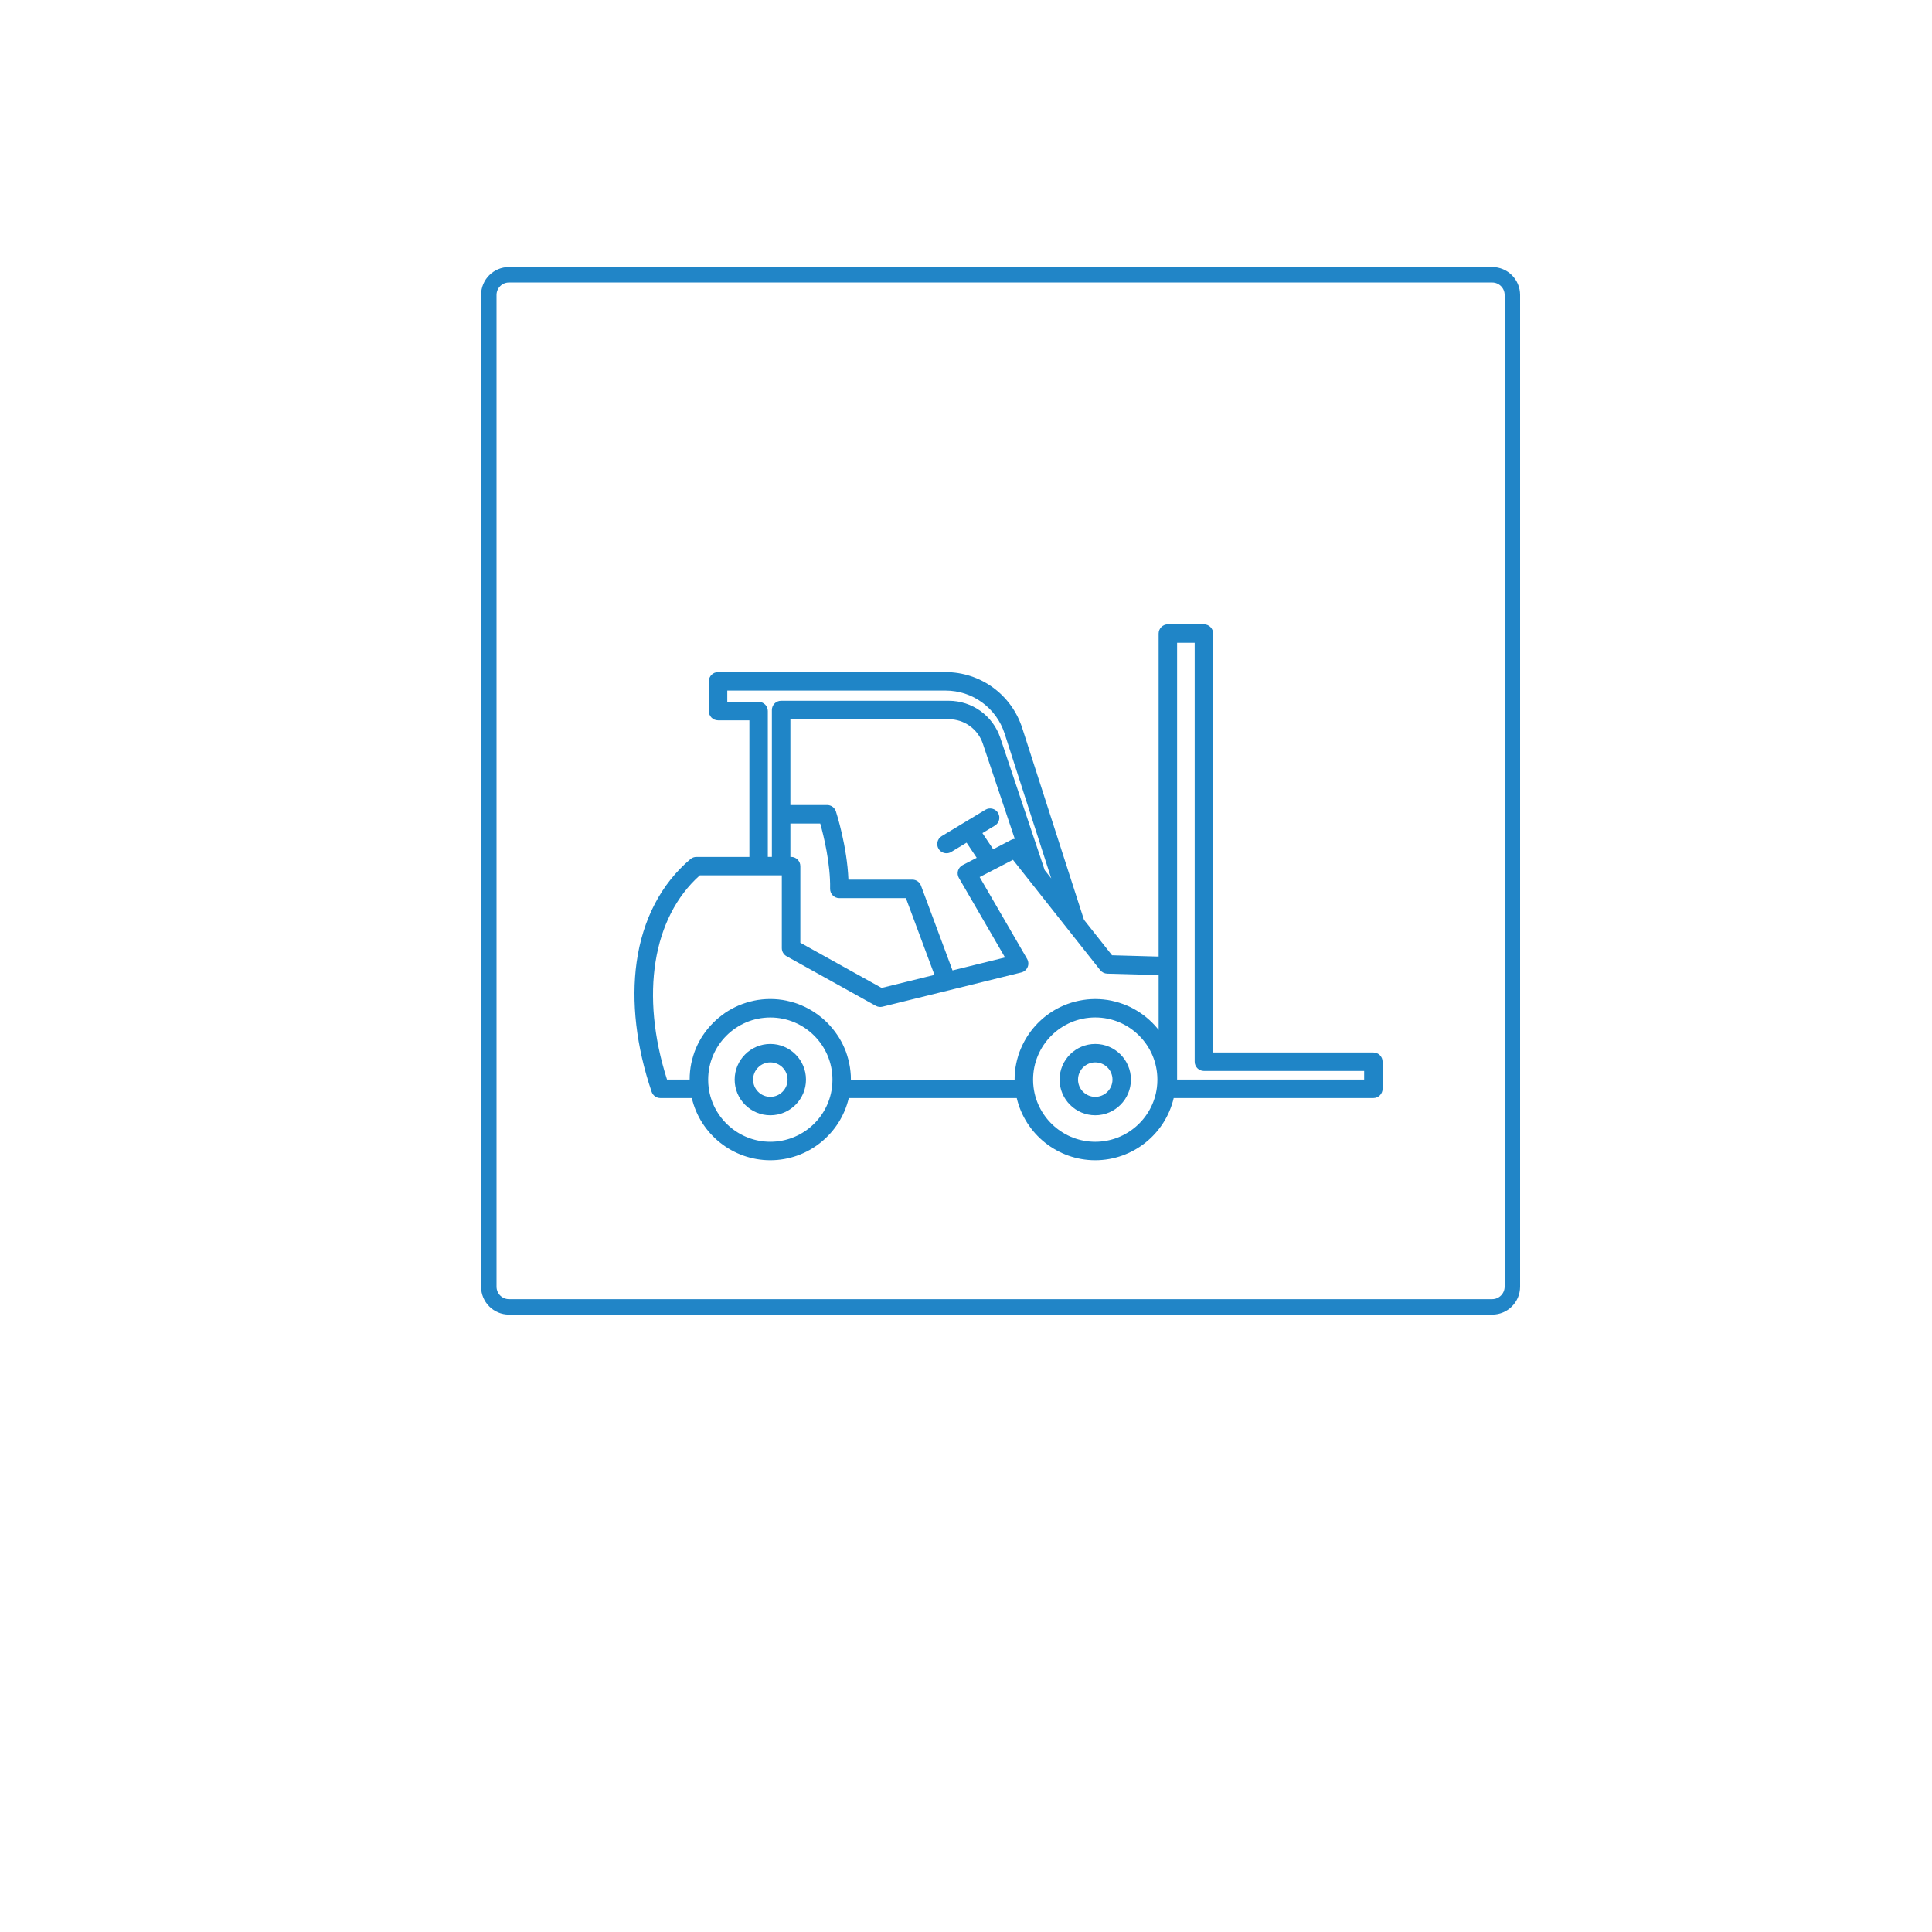 <?xml version="1.0" encoding="utf-8"?>
<!-- Generator: Adobe Illustrator 27.9.5, SVG Export Plug-In . SVG Version: 9.03 Build 54986)  -->
<svg version="1.1" id="Camada_1" xmlns="http://www.w3.org/2000/svg" xmlns:xlink="http://www.w3.org/1999/xlink" x="0px" y="0px"
	 viewBox="0 0 500 500" style="enable-background:new 0 0 500 500;" xml:space="preserve">
<style type="text/css">
	.st0{fill:none;stroke:#2185C7;stroke-width:4;stroke-miterlimit:10;}
	.st1{fill:none;stroke:#2185C7;stroke-width:2;stroke-miterlimit:10;}
	.st2{fill:#1F85C7;}
	.st3{fill:#FFFFFF;stroke:#2185C7;stroke-width:2;stroke-miterlimit:10;}
</style>
<g>
	<path class="st0" d="M386.18,338.22H131.72c-2.88,0-5.22-2.34-5.22-5.22V76.33c0-2.88,2.34-5.22,5.22-5.22h254.46
		c2.88,0,5.22,2.34,5.22,5.22v256.66C391.4,335.88,389.06,338.22,386.18,338.22z"/>
</g>
<g>
	<path class="st2" d="M355.43,272.38h-41.47V163.96c0-1.32-1.07-2.39-2.39-2.39h-9.33c-1.32,0-2.39,1.07-2.39,2.39v83.6l-12.06-0.34
		l-7.26-9.18l-15.98-49.63c-2.79-8.65-10.77-14.47-19.86-14.47h-58.86c-1.32,0-2.39,1.07-2.39,2.39v7.7c0,1.32,1.07,2.39,2.39,2.39
		h8.11v35.35h-13.71c-0.56,0-1.11,0.2-1.54,0.56c-7.56,6.38-12.37,15.6-13.93,26.67c-1.44,10.24-0.1,21.84,3.88,33.55
		c0.33,0.97,1.24,1.62,2.26,1.62h8.14c2.17,9.31,10.56,16.1,20.31,16.1c9.76,0,18.14-6.8,20.31-16.1h43.47
		c2.17,9.31,10.56,16.1,20.31,16.1c9.76,0,18.14-6.8,20.31-16.1h51.67c1.32,0,2.39-1.07,2.39-2.39v-7
		C357.82,273.45,356.75,272.38,355.43,272.38z M196.33,181.64h-8.11v-2.92h56.47c7.01,0,13.17,4.48,15.31,11.15l12.06,37.46
		l-1.69-2.13l-11.49-34.24c-1.93-5.74-7.29-9.6-13.35-9.6h-43.38c-1.32,0-2.39,1.07-2.39,2.39v38.01h-1.05v-37.73
		C198.72,182.71,197.65,181.64,196.33,181.64z M257.04,219.79l-2.79-4.18l3.23-1.95c1.13-0.68,1.49-2.15,0.81-3.28
		c-0.68-1.13-2.15-1.49-3.28-0.81l-11.3,6.82c-1.13,0.68-1.49,2.15-0.81,3.28c0.45,0.74,1.24,1.15,2.05,1.15
		c0.42,0,0.85-0.11,1.23-0.34l3.97-2.4l2.62,3.92l-3.65,1.89c-0.58,0.3-1.01,0.83-1.19,1.45c-0.18,0.63-0.1,1.3,0.23,1.87
		l11.94,20.58l-13.59,3.35l-8.16-21.93c-0.35-0.94-1.24-1.56-2.24-1.56h-16.54c-0.34-8.65-3.11-17.26-3.24-17.66
		c-0.32-0.98-1.24-1.65-2.27-1.65h-9.51v-22.21h40.99c4,0,7.55,2.55,8.82,6.34l8.26,24.63c-0.31,0.02-0.62,0.1-0.91,0.25
		L257.04,219.79z M204.73,221.76h-0.18v-8.63h7.73c0.89,3.17,2.67,10.39,2.55,16.87c-0.01,0.64,0.23,1.26,0.68,1.72
		c0.45,0.46,1.06,0.72,1.7,0.72h17.24l7.39,19.86l-13.67,3.37l-21.04-11.69v-19.82C207.12,222.83,206.05,221.76,204.73,221.76z
		 M199.36,295.49c-8.07,0-14.93-6.03-15.96-14.03c-0.09-0.65-0.13-1.34-0.13-2.05c0-8.87,7.22-16.09,16.09-16.09
		c8.87,0,16.08,7.22,16.08,16.09c0,0.71-0.04,1.4-0.13,2.07C214.29,289.46,207.43,295.49,199.36,295.49z M220.2,278.84
		c0-0.17,0-0.34-0.01-0.51c-0.01-0.2-0.03-0.4-0.05-0.59c-0.01-0.15-0.02-0.31-0.04-0.46c-0.02-0.21-0.05-0.43-0.08-0.64
		c-0.02-0.13-0.03-0.27-0.05-0.4c-0.03-0.22-0.08-0.44-0.12-0.66c-0.02-0.12-0.04-0.25-0.07-0.37c-0.05-0.24-0.11-0.47-0.16-0.71
		c-0.02-0.1-0.04-0.2-0.07-0.3c-0.06-0.24-0.13-0.49-0.21-0.73c-0.03-0.09-0.05-0.18-0.07-0.26c-0.08-0.25-0.17-0.5-0.25-0.75
		c-0.03-0.07-0.05-0.15-0.07-0.22c-0.09-0.25-0.2-0.5-0.3-0.75c-0.03-0.06-0.05-0.13-0.08-0.19c-0.11-0.26-0.23-0.51-0.35-0.77
		c-0.02-0.05-0.05-0.11-0.07-0.16c-0.12-0.26-0.26-0.51-0.39-0.76c-0.02-0.04-0.04-0.09-0.07-0.13c-0.14-0.26-0.29-0.52-0.45-0.78
		c-0.02-0.03-0.03-0.06-0.05-0.09c-0.15-0.25-0.31-0.5-0.48-0.74c-0.02-0.03-0.04-0.07-0.07-0.1c-0.17-0.25-0.34-0.49-0.52-0.74
		c-0.02-0.03-0.04-0.06-0.06-0.08c-0.18-0.25-0.37-0.49-0.57-0.72c-0.02-0.02-0.03-0.04-0.05-0.07c-0.2-0.24-0.4-0.47-0.61-0.7
		c-0.02-0.02-0.03-0.04-0.05-0.06c-0.21-0.23-0.42-0.45-0.64-0.68c-0.02-0.02-0.03-0.03-0.05-0.05c-0.23-0.23-0.47-0.46-0.72-0.68
		c0,0,0,0-0.01-0.01c-0.23-0.21-0.46-0.41-0.7-0.61c-0.02-0.02-0.04-0.03-0.06-0.05c-0.23-0.19-0.47-0.38-0.72-0.56
		c-0.02-0.02-0.05-0.04-0.07-0.06c-0.24-0.18-0.48-0.35-0.72-0.51c-0.03-0.02-0.06-0.05-0.1-0.07c-0.26-0.17-0.52-0.34-0.78-0.5
		c-0.02-0.01-0.04-0.03-0.06-0.04c-0.25-0.15-0.51-0.3-0.78-0.45c-0.03-0.02-0.07-0.04-0.1-0.06c-0.23-0.13-0.46-0.24-0.7-0.36
		c-0.07-0.03-0.13-0.07-0.2-0.1c-0.23-0.11-0.47-0.22-0.71-0.32c-0.07-0.03-0.14-0.07-0.21-0.1c-0.25-0.11-0.5-0.2-0.75-0.3
		c-0.06-0.02-0.13-0.05-0.19-0.08c-0.24-0.09-0.48-0.17-0.72-0.24c-0.08-0.03-0.16-0.06-0.25-0.08c-0.28-0.09-0.55-0.16-0.84-0.24
		c-0.05-0.01-0.1-0.03-0.15-0.04c-0.24-0.06-0.48-0.11-0.72-0.17c-0.1-0.02-0.19-0.05-0.28-0.07c-0.19-0.04-0.39-0.07-0.59-0.11
		c-0.15-0.03-0.29-0.06-0.44-0.08c-0.17-0.03-0.34-0.04-0.5-0.06c-0.18-0.02-0.36-0.05-0.54-0.07c-0.25-0.03-0.51-0.04-0.76-0.06
		c-0.1-0.01-0.2-0.02-0.3-0.02c-0.35-0.02-0.71-0.03-1.07-0.03c-0.36,0-0.72,0.01-1.07,0.03c-0.1,0.01-0.2,0.02-0.3,0.02
		c-0.25,0.02-0.51,0.03-0.76,0.06c-0.18,0.02-0.36,0.05-0.54,0.07c-0.17,0.02-0.34,0.04-0.51,0.06c-0.15,0.02-0.29,0.05-0.44,0.08
		c-0.2,0.03-0.39,0.07-0.59,0.11c-0.1,0.02-0.19,0.04-0.28,0.07c-0.24,0.05-0.49,0.11-0.73,0.17c-0.05,0.01-0.1,0.03-0.15,0.04
		c-0.28,0.07-0.56,0.15-0.84,0.24c-0.08,0.02-0.15,0.05-0.23,0.08c-0.25,0.08-0.49,0.16-0.74,0.25c-0.04,0.02-0.09,0.04-0.13,0.05
		c-0.27,0.1-0.55,0.21-0.82,0.32c-0.05,0.02-0.11,0.05-0.16,0.07c-0.26,0.11-0.51,0.22-0.76,0.35c-0.07,0.03-0.13,0.07-0.2,0.1
		c-0.24,0.12-0.47,0.23-0.7,0.36c-0.03,0.02-0.07,0.04-0.1,0.06c-0.26,0.14-0.52,0.29-0.77,0.44c-0.04,0.02-0.07,0.05-0.11,0.07
		c-0.25,0.15-0.5,0.31-0.74,0.47c-0.03,0.02-0.06,0.05-0.09,0.07c-0.24,0.17-0.49,0.34-0.72,0.52c-0.03,0.02-0.05,0.04-0.07,0.06
		c-0.24,0.18-0.48,0.37-0.71,0.56c-0.03,0.03-0.06,0.06-0.1,0.08c-0.22,0.19-0.44,0.38-0.66,0.57c-0.02,0.01-0.03,0.03-0.05,0.05
		c-0.23,0.21-0.46,0.43-0.68,0.65c-0.02,0.02-0.03,0.03-0.05,0.05c-0.22,0.22-0.44,0.45-0.65,0.68c-0.02,0.02-0.03,0.04-0.05,0.06
		c-0.21,0.23-0.41,0.46-0.61,0.7c-0.02,0.02-0.03,0.04-0.05,0.06c-0.19,0.24-0.39,0.48-0.57,0.72c-0.02,0.03-0.04,0.05-0.06,0.08
		c-0.18,0.24-0.36,0.49-0.52,0.74c-0.02,0.03-0.04,0.07-0.07,0.1c-0.16,0.24-0.32,0.49-0.48,0.74c-0.02,0.03-0.03,0.06-0.05,0.09
		c-0.15,0.26-0.31,0.52-0.45,0.78c-0.02,0.04-0.04,0.09-0.07,0.13c-0.14,0.25-0.27,0.51-0.39,0.77c-0.02,0.05-0.04,0.1-0.07,0.15
		c-0.12,0.26-0.24,0.51-0.35,0.78c-0.02,0.05-0.04,0.1-0.06,0.15c-0.11,0.26-0.22,0.53-0.31,0.79c-0.03,0.07-0.05,0.15-0.07,0.22
		c-0.09,0.25-0.18,0.5-0.25,0.75c-0.03,0.09-0.05,0.18-0.07,0.26c-0.07,0.24-0.14,0.48-0.21,0.73c-0.02,0.09-0.04,0.19-0.07,0.29
		c-0.06,0.24-0.12,0.48-0.17,0.72c-0.02,0.11-0.04,0.22-0.06,0.34c-0.04,0.23-0.09,0.46-0.12,0.69c-0.02,0.13-0.03,0.27-0.05,0.4
		c-0.03,0.21-0.06,0.42-0.08,0.64c-0.02,0.15-0.02,0.3-0.03,0.44c-0.02,0.2-0.04,0.41-0.05,0.61c-0.01,0.16-0.01,0.33-0.01,0.49
		c-0.01,0.19-0.01,0.38-0.01,0.57h-5.86c-6.97-21.88-3.76-41.92,8.49-52.85h21.22v18.84c0,0.87,0.47,1.67,1.23,2.09l23.09,12.83
		c0.53,0.29,1.15,0.38,1.73,0.23l35.93-8.86c0.73-0.18,1.33-0.69,1.63-1.38s0.24-1.48-0.13-2.13l-12.28-21.17l8.62-4.47l14.3,18.09
		c0,0,0,0,0.01,0.01l8.27,10.45c0.44,0.55,1.1,0.89,1.81,0.91l13.31,0.37v14.2c-0.09-0.11-0.17-0.22-0.26-0.33
		c-0.02-0.02-0.03-0.04-0.05-0.07c-0.21-0.25-0.42-0.5-0.64-0.74c0,0-0.01-0.01-0.01-0.01c-0.21-0.23-0.43-0.46-0.65-0.68
		c-0.02-0.02-0.03-0.03-0.04-0.05c-0.22-0.22-0.45-0.43-0.68-0.64c-0.02-0.02-0.03-0.03-0.05-0.05c-0.21-0.2-0.44-0.38-0.66-0.57
		c-0.03-0.03-0.07-0.06-0.1-0.09c-0.23-0.19-0.47-0.38-0.71-0.56c-0.03-0.02-0.05-0.04-0.08-0.06c-0.24-0.18-0.48-0.35-0.72-0.51
		c-0.03-0.02-0.06-0.05-0.1-0.07c-0.24-0.16-0.49-0.32-0.74-0.47c-0.04-0.02-0.07-0.05-0.11-0.07c-0.24-0.14-0.48-0.28-0.72-0.42
		c-0.05-0.03-0.1-0.06-0.15-0.09c-0.23-0.12-0.46-0.24-0.69-0.35c-0.07-0.04-0.14-0.07-0.21-0.11c-0.25-0.12-0.51-0.23-0.76-0.34
		c-0.05-0.02-0.11-0.05-0.16-0.07c-0.25-0.11-0.51-0.21-0.77-0.3c-0.06-0.02-0.12-0.05-0.18-0.07c-0.25-0.09-0.51-0.18-0.77-0.26
		c-0.07-0.02-0.13-0.05-0.2-0.07c-0.28-0.09-0.56-0.17-0.85-0.24c-0.05-0.01-0.1-0.03-0.14-0.04c-0.24-0.06-0.48-0.11-0.72-0.17
		c-0.1-0.02-0.19-0.05-0.28-0.07c-0.19-0.04-0.39-0.07-0.59-0.11c-0.15-0.03-0.29-0.06-0.44-0.08c-0.17-0.03-0.34-0.04-0.5-0.06
		c-0.18-0.02-0.36-0.05-0.54-0.07c-0.25-0.03-0.5-0.04-0.76-0.06c-0.1-0.01-0.2-0.02-0.3-0.02c-0.36-0.02-0.71-0.03-1.07-0.03
		c-0.36,0-0.72,0.01-1.07,0.03c-0.09,0-0.18,0.01-0.27,0.02c-0.26,0.02-0.53,0.03-0.79,0.06c-0.15,0.02-0.3,0.04-0.45,0.06
		c-0.2,0.02-0.4,0.05-0.6,0.08c-0.11,0.02-0.22,0.04-0.33,0.06c-0.23,0.04-0.47,0.08-0.7,0.13c-0.06,0.01-0.12,0.03-0.19,0.04
		c-0.28,0.06-0.55,0.12-0.82,0.19c0,0-0.01,0-0.01,0c-0.33,0.09-0.66,0.18-0.98,0.28c-0.01,0-0.02,0.01-0.02,0.01
		c-0.64,0.2-1.28,0.43-1.89,0.69c-0.01,0-0.02,0.01-0.03,0.01c-0.3,0.13-0.6,0.26-0.9,0.41c0,0,0,0,0,0
		c-3.95,1.91-7.21,5.02-9.3,8.87c-0.01,0.01-0.01,0.03-0.02,0.04c-0.15,0.28-0.3,0.57-0.44,0.86c-0.02,0.04-0.03,0.07-0.05,0.11
		c-0.13,0.27-0.25,0.54-0.37,0.82c-0.02,0.05-0.04,0.1-0.06,0.14c-0.11,0.27-0.22,0.53-0.32,0.8c-0.02,0.06-0.04,0.11-0.06,0.17
		c-0.09,0.26-0.19,0.53-0.27,0.8c-0.02,0.07-0.04,0.15-0.06,0.23c-0.08,0.25-0.15,0.51-0.22,0.76c-0.03,0.1-0.05,0.2-0.07,0.3
		c-0.06,0.23-0.11,0.47-0.16,0.71c-0.02,0.12-0.04,0.24-0.07,0.37c-0.04,0.22-0.08,0.44-0.12,0.66c-0.02,0.13-0.03,0.27-0.05,0.4
		c-0.03,0.21-0.06,0.42-0.08,0.64c-0.02,0.15-0.02,0.3-0.03,0.44c-0.02,0.2-0.04,0.41-0.05,0.61c-0.01,0.16-0.01,0.33-0.01,0.49
		c-0.01,0.19-0.01,0.38-0.01,0.57h-42.37C220.22,279.2,220.21,279.02,220.2,278.84z M283.45,295.49c-8.07,0-14.93-6.03-15.96-14.04
		c-0.09-0.65-0.13-1.34-0.13-2.05c0-8.87,7.22-16.09,16.09-16.09c8.87,0,16.08,7.22,16.08,16.09c0,0.71-0.04,1.4-0.13,2.07
		C298.38,289.46,291.52,295.49,283.45,295.49z M353.04,279.39h-48.41v-29.37v-83.67h4.55v108.42c0,1.32,1.07,2.39,2.39,2.39h41.47
		V279.39z"/>
	<path class="st2" d="M199.36,270.17c-5.09,0-9.23,4.14-9.23,9.23s4.14,9.23,9.23,9.23s9.23-4.14,9.23-9.23
		S204.45,270.17,199.36,270.17z M199.36,283.86c-2.46,0-4.46-2-4.46-4.46s2-4.46,4.46-4.46c2.46,0,4.46,2,4.46,4.46
		S201.81,283.86,199.36,283.86z"/>
	<path class="st2" d="M283.45,270.17c-5.09,0-9.23,4.14-9.23,9.23s4.14,9.23,9.23,9.23s9.23-4.14,9.23-9.23
		S288.54,270.17,283.45,270.17z M283.45,283.86c-2.46,0-4.46-2-4.46-4.46s2-4.46,4.46-4.46s4.46,2,4.46,4.46
		S285.9,283.86,283.45,283.86z"/>
</g>
</svg>
